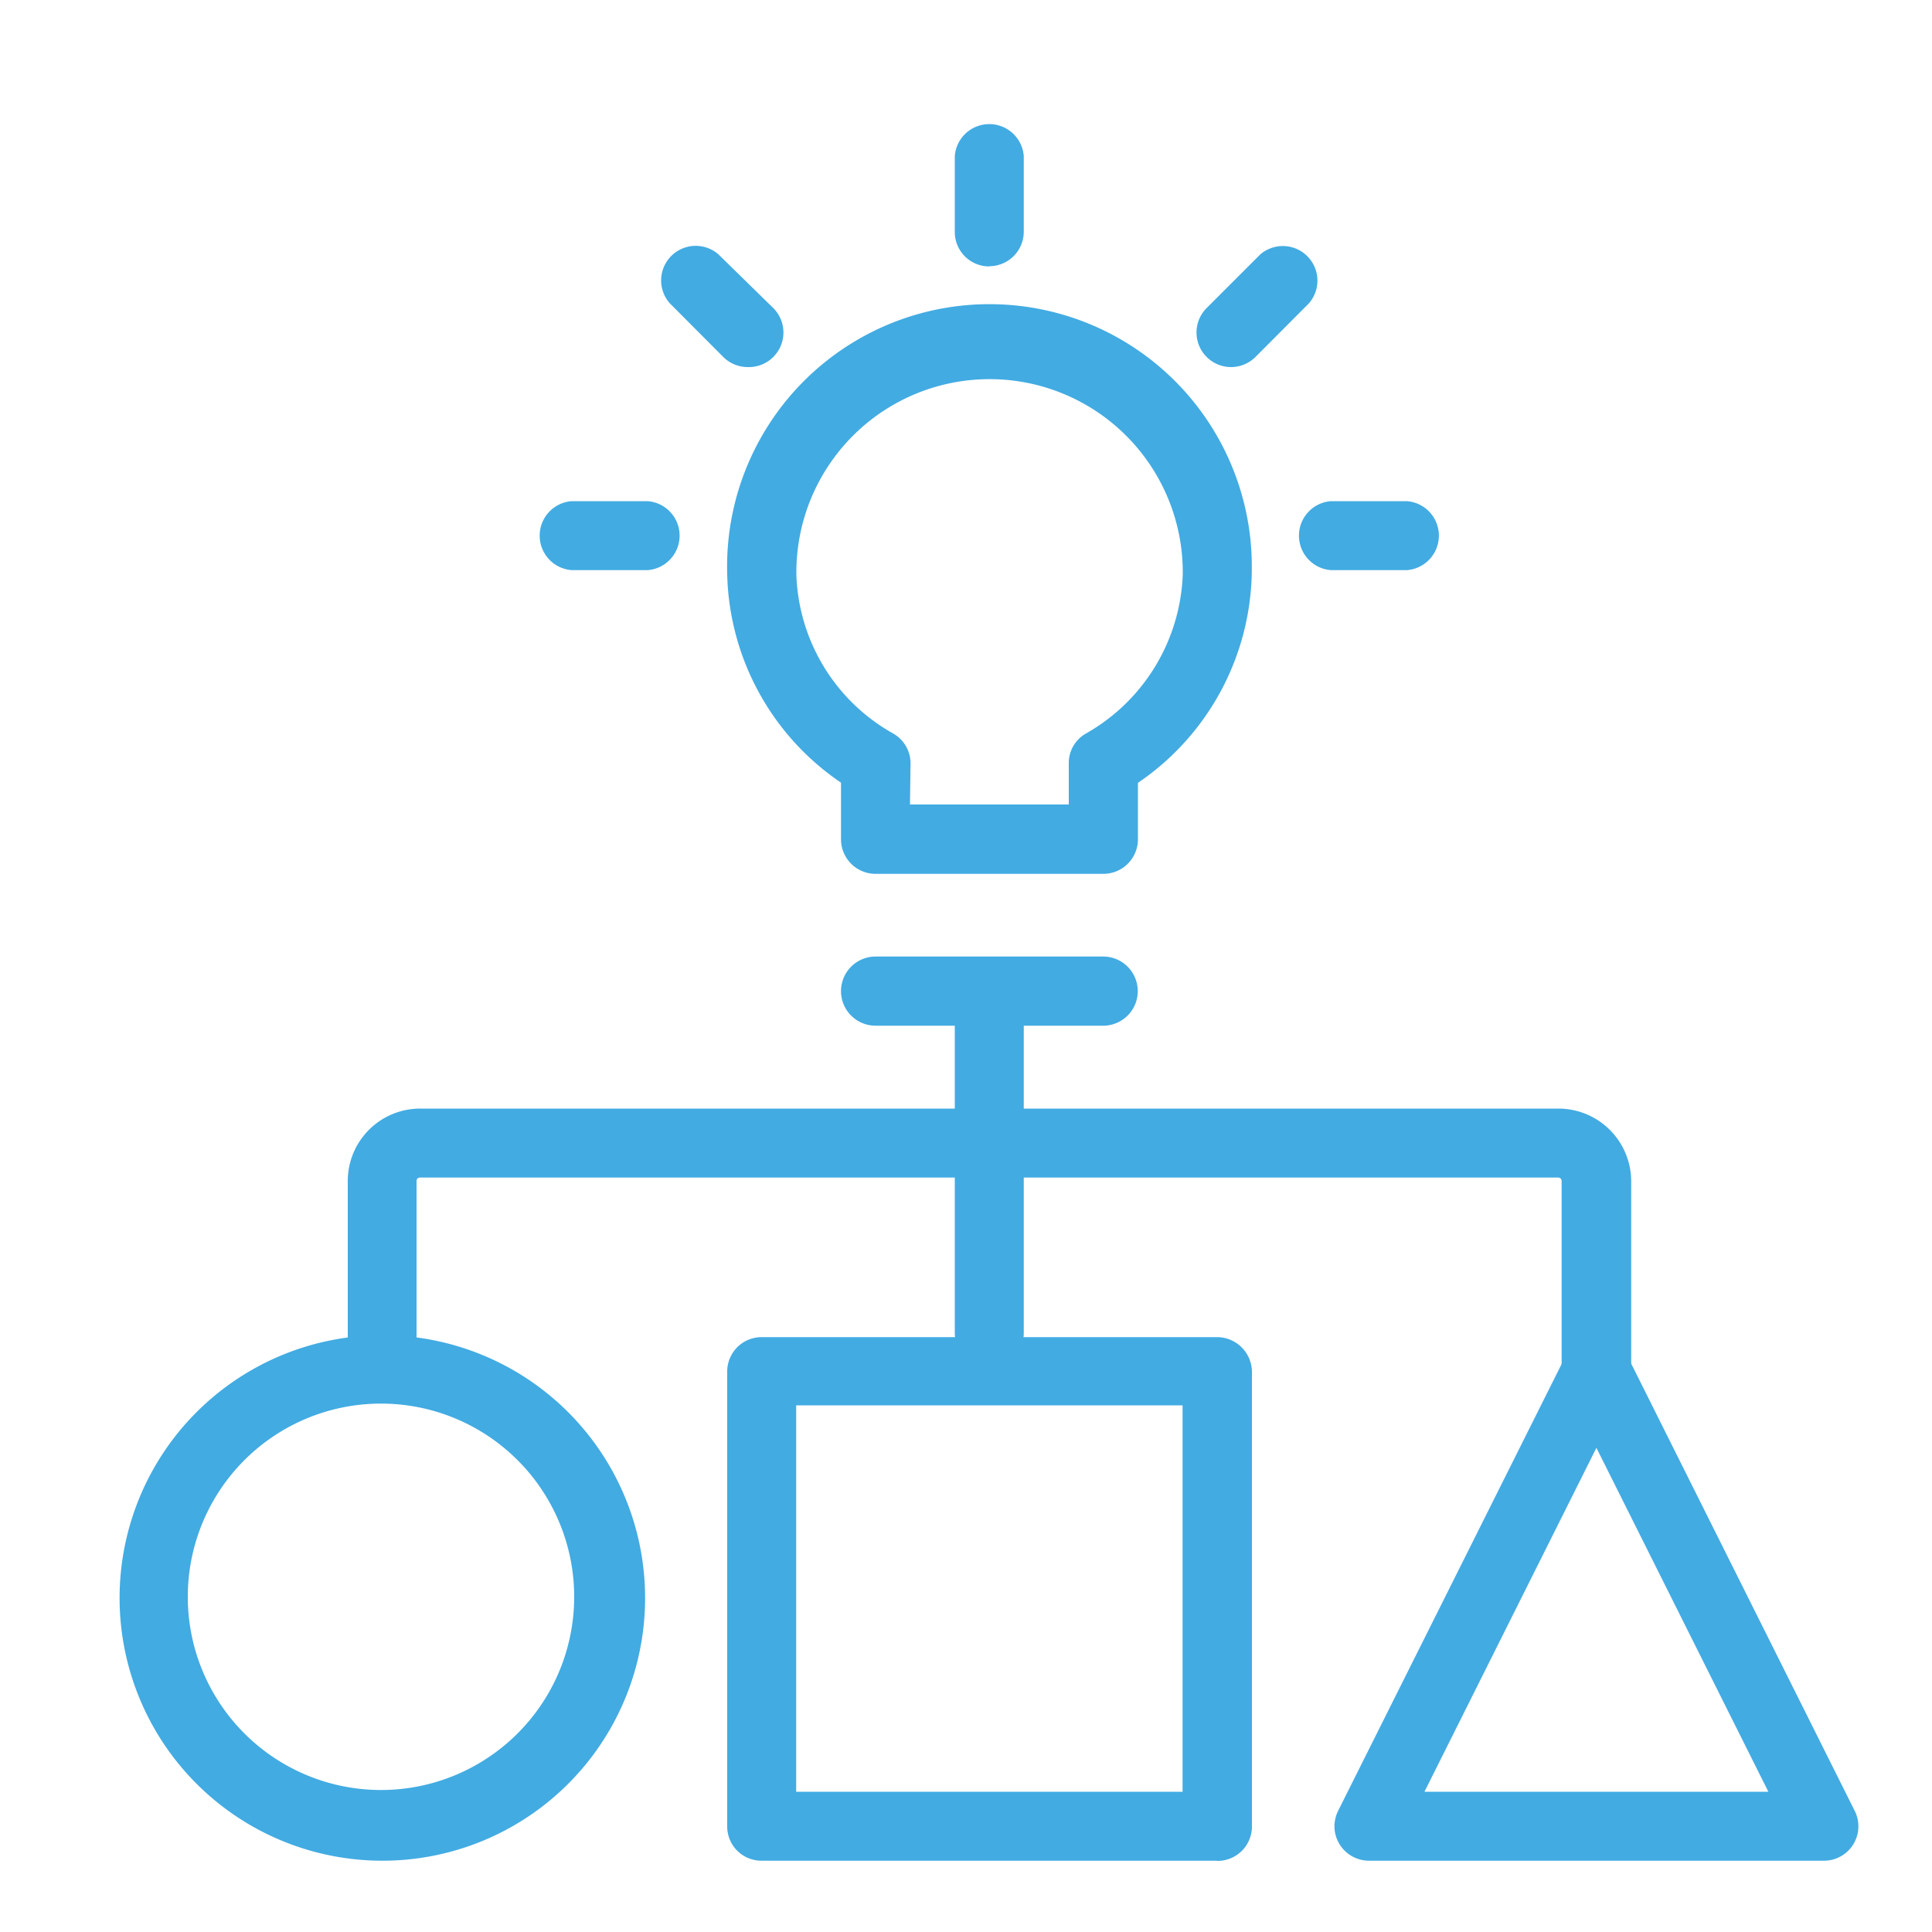 <svg id="Laag_1" data-name="Laag 1" xmlns="http://www.w3.org/2000/svg" viewBox="0 0 100 100"><defs><style>.cls-1{fill:#42abe2;}</style></defs><g id="Laag_2" data-name="Laag 2"><g id="Laag_1-2" data-name="Laag 1"><g id="Work-Office-Companies_Ideas_Creativity_idea-strategy" data-name="Work-Office-Companies Ideas Creativity idea-strategy"><g id="Group_9" data-name="Group 9"><g id="idea-strategy"><g id="Oval_2" data-name="Oval 2"><path id="Path_1195" data-name="Path 1195" class="cls-1" d="M19.79,96.31a13.6,13.6,0,1,1,13.6-13.6v0A13.59,13.59,0,0,1,19.79,96.31ZM9.72,82.65a10,10,0,1,0,10-10,10,10,0,0,0-10,10Z"/></g><g id="Rectangle-path"><path id="Path_1196" data-name="Path 1196" class="cls-1" d="M63,96.31H39.42a1.77,1.77,0,0,1-1.78-1.77h0V71a1.78,1.78,0,0,1,1.78-1.79H63A1.81,1.81,0,0,1,64.8,71V94.53A1.78,1.78,0,0,1,63,96.32h0ZM41.21,92.74h20v-20h-20Z"/></g><g id="Shape_75" data-name="Shape 75"><path id="Path_1197" data-name="Path 1197" class="cls-1" d="M94.43,96.31H70.86a1.79,1.79,0,0,1-1.79-1.78,1.85,1.85,0,0,1,.19-.8L81.05,70.16a1.86,1.86,0,0,1,3.17,0L96,93.73a1.78,1.78,0,0,1-1.6,2.58Zm-20.7-3.57h17.8l-8.9-17.8Z"/></g><g id="Shape_76" data-name="Shape 76"><path id="Path_1198" data-name="Path 1198" class="cls-1" d="M57.1,53.09H45.32a1.79,1.79,0,0,1,0-3.58H57.1a1.79,1.79,0,0,1,0,3.58Z"/></g><g id="Shape_77" data-name="Shape 77"><path id="Path_1199" data-name="Path 1199" class="cls-1" d="M57.1,45.23H45.32a1.79,1.79,0,0,1-1.79-1.78V40.51a13.4,13.4,0,0,1-5.89-10.78,13.58,13.58,0,1,1,27.15-.08v.09A13.43,13.43,0,0,1,58.9,40.52v2.93a1.79,1.79,0,0,1-1.8,1.78Zm-10-3.59h8.22V39.51a1.75,1.75,0,0,1,.9-1.55,9.87,9.87,0,0,0,5-8.26,10,10,0,0,0-20-.15v.19a9.79,9.79,0,0,0,5,8.22,1.78,1.78,0,0,1,.91,1.55Z"/></g><g id="Shape_78" data-name="Shape 78"><path id="Path_1200" data-name="Path 1200" class="cls-1" d="M82.64,72.74A1.82,1.82,0,0,1,80.83,71V61.13a.18.18,0,0,0-.17-.18H21.74a.17.17,0,0,0-.18.17h0V71A1.79,1.79,0,0,1,18,71V61.13a3.75,3.75,0,0,1,3.76-3.75H80.67a3.77,3.77,0,0,1,3.76,3.75V71A1.83,1.83,0,0,1,82.64,72.74Z"/></g><g id="Shape_79" data-name="Shape 79"><path id="Path_1201" data-name="Path 1201" class="cls-1" d="M51.2,70.77A1.79,1.79,0,0,1,49.42,69h0V51.31a1.79,1.79,0,0,1,3.57,0V69a1.79,1.79,0,0,1-1.78,1.79Z"/></g><g id="Shape_80" data-name="Shape 80"><path id="Path_1202" data-name="Path 1202" class="cls-1" d="M51.2,13.79A1.78,1.78,0,0,1,49.42,12V8.08a1.79,1.79,0,0,1,3.57,0V12a1.79,1.79,0,0,1-1.79,1.78Z"/></g><g id="Shape_81" data-name="Shape 81"><path id="Path_1203" data-name="Path 1203" class="cls-1" d="M63.71,19a1.79,1.79,0,0,1-1.26-3.05l2.78-2.78a1.79,1.79,0,0,1,2.52,2.53L65,18.46A1.8,1.8,0,0,1,63.71,19Z"/></g><g id="Shape_82" data-name="Shape 82"><path id="Path_1204" data-name="Path 1204" class="cls-1" d="M72.82,29.51H68.89a1.79,1.79,0,0,1,0-3.57h3.93a1.79,1.79,0,0,1,0,3.57Z"/></g><g id="Shape_83" data-name="Shape 83"><path id="Path_1205" data-name="Path 1205" class="cls-1" d="M38.7,19a1.8,1.8,0,0,1-1.26-.52l-2.78-2.79a1.79,1.79,0,0,1,2.52-2.53L40,15.92A1.79,1.79,0,0,1,38.7,19Z"/></g><g id="Shape_84" data-name="Shape 84"><path id="Path_1206" data-name="Path 1206" class="cls-1" d="M33.52,29.51H29.59a1.79,1.79,0,0,1,0-3.57h3.93a1.79,1.79,0,0,1,0,3.57Z"/></g></g></g></g></g></g></svg>